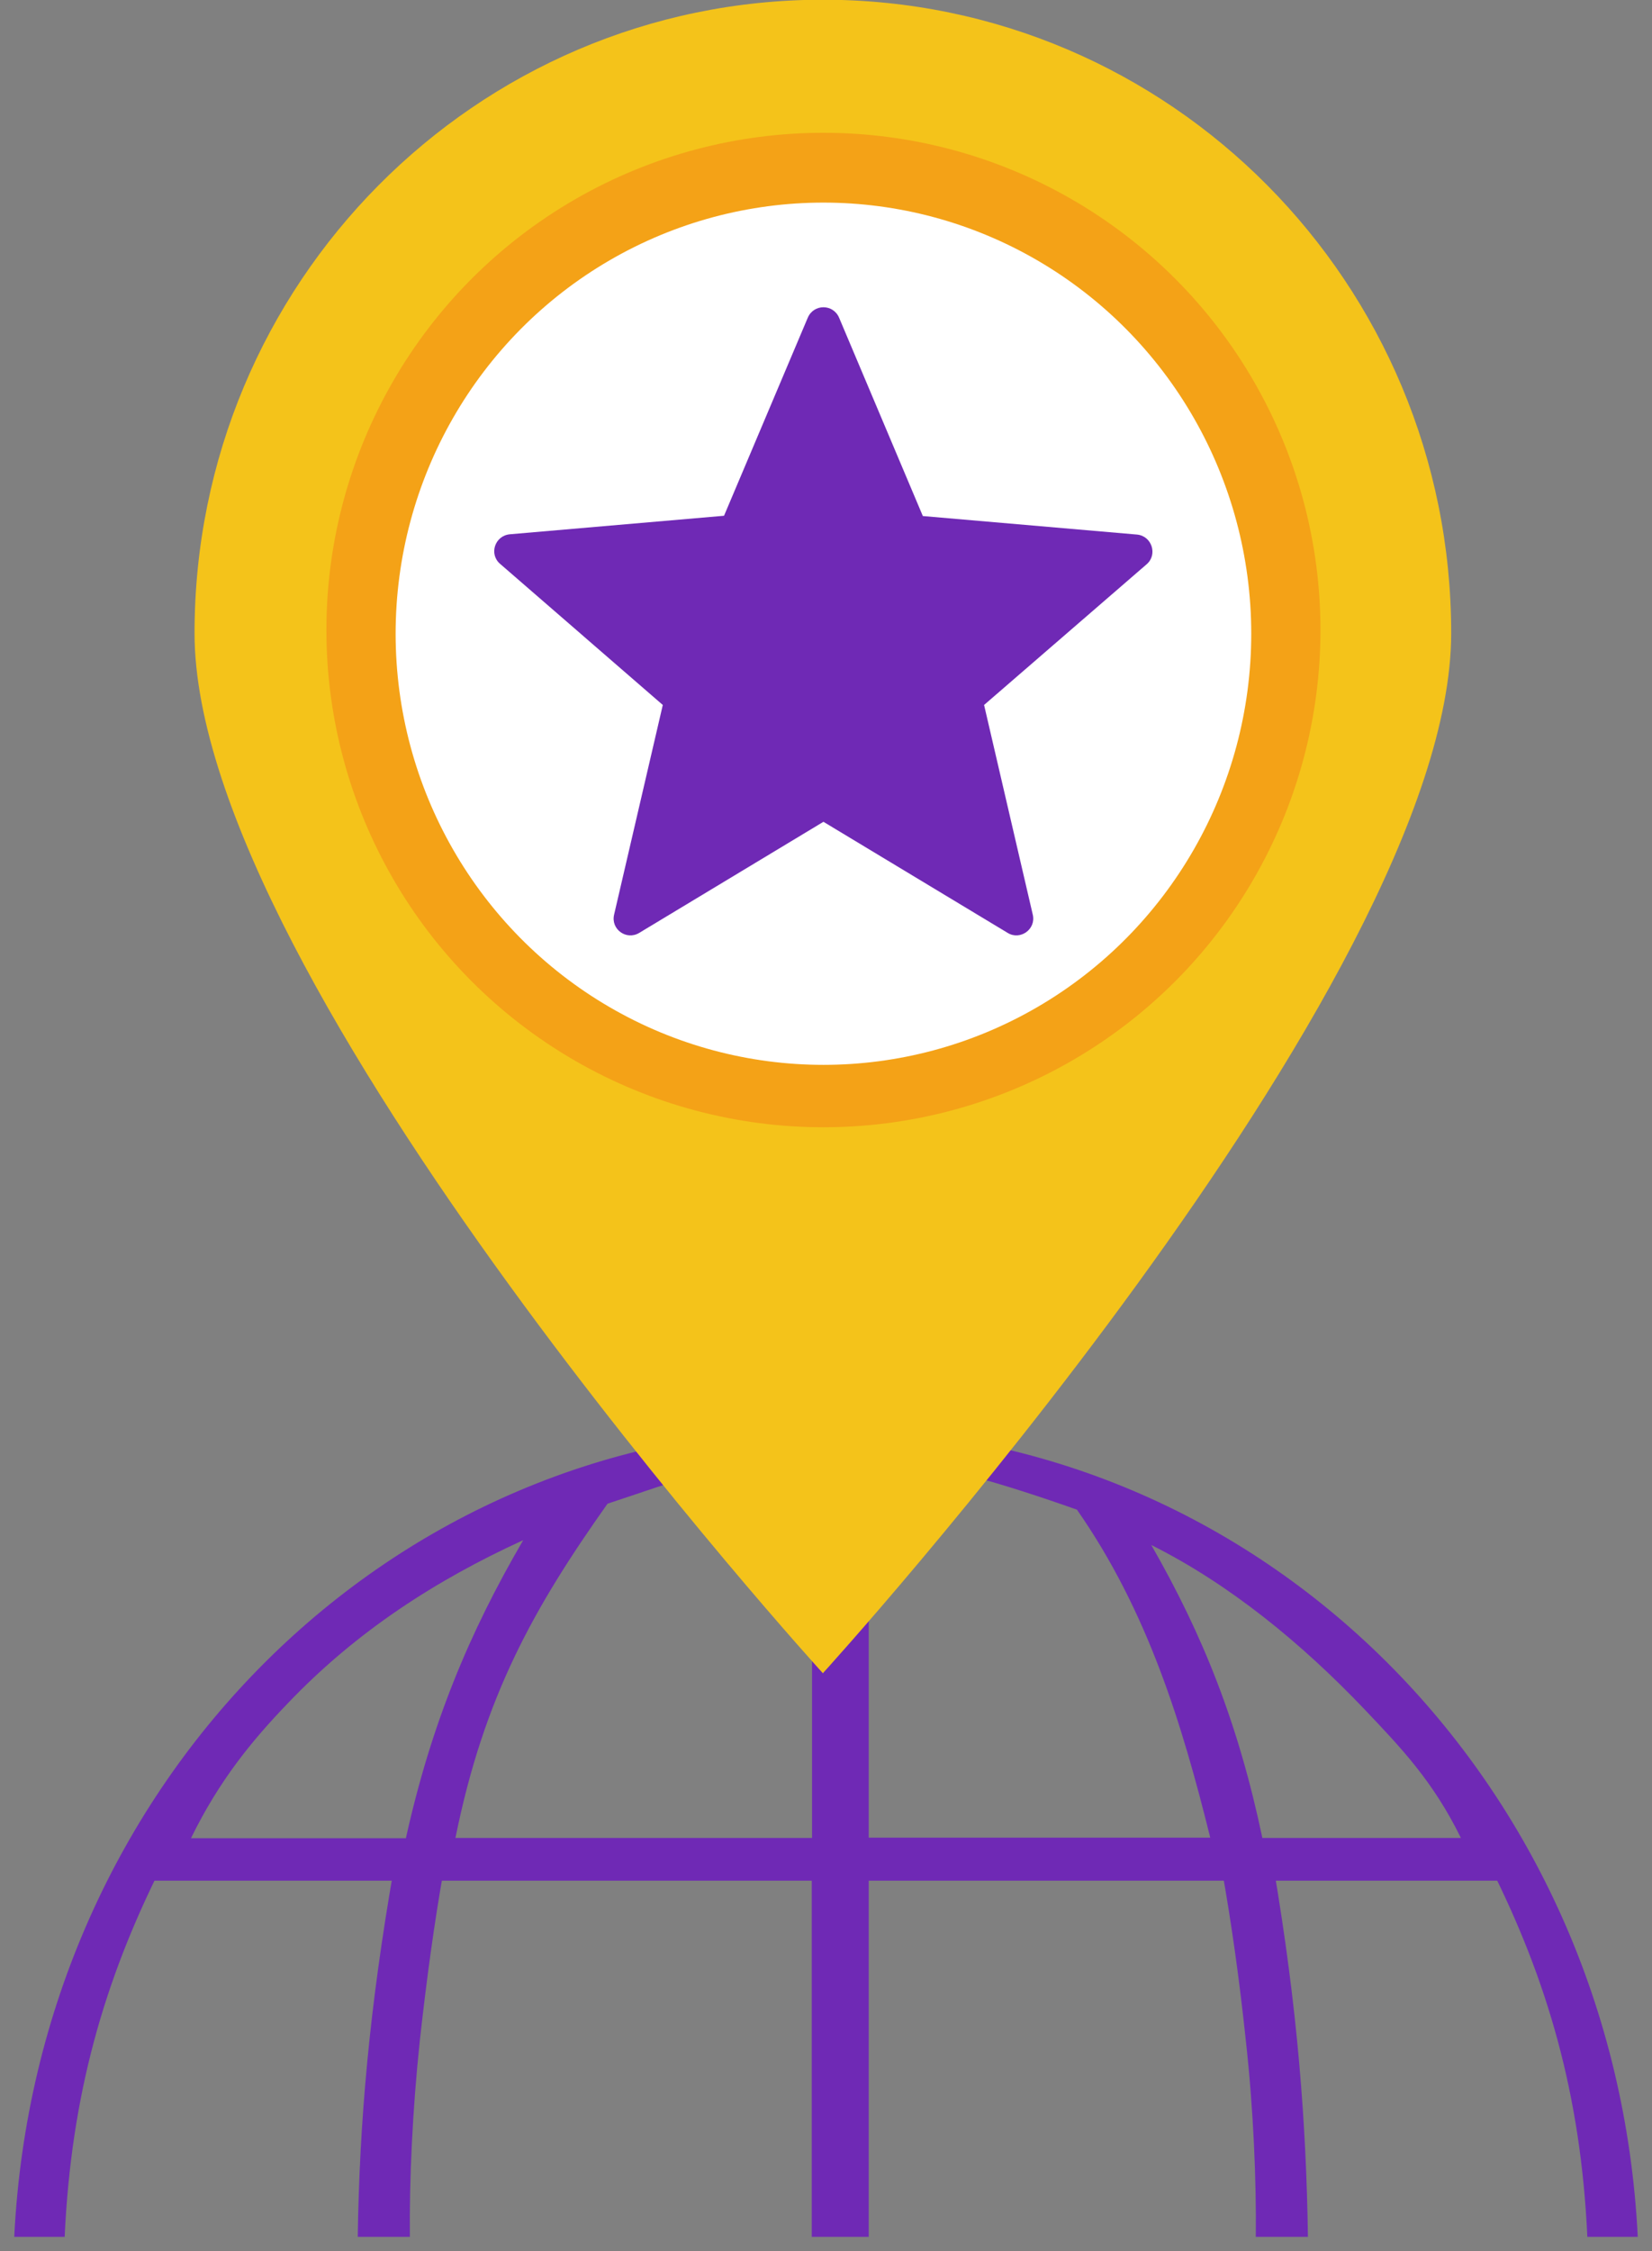 <?xml version="1.0" encoding="UTF-8"?>
<svg width="58px" height="79px" viewBox="0 0 58 79" version="1.1" xmlns="http://www.w3.org/2000/svg" xmlns:xlink="http://www.w3.org/1999/xlink">
    <rect x="0" y="0" width="58" height="79" fill="#808080" stroke="none"/>
    <!-- Generator: Sketch 44.1 (41455) - http://www.bohemiancoding.com/sketch -->
    <title>Location1</title>
    <desc>Created with Sketch.</desc>
    <defs/>
    <g id="Page-1" stroke="none" stroke-width="1" fill="none" fill-rule="evenodd">
        <g id="Location1" transform="translate(0, -1)" fill-rule="nonzero">
            <g id="Group">
                <path d="M55.73,79.5 L57.5,79.5 C56.71,63.5 44.25,51.13 29,51.13 C13.75,51.13 1.29,63.5 0.5,79.5 L2.27,79.5 C2.5,74.5 3.66,70.5 5.67,66.5 L13.84,66.5 C12.96,71.5 12.62,75.5 12.56,79.5 L14.39,79.5 C14.37,77.5 14.48,75.06 14.74,72.61 C14.97,70.53 15.24,68.5 15.6,66.5 L28.5,66.5 L28.5,79.5 L30.5,79.5 L30.5,66.5 L42.88,66.5 C43.24,68.5 43.52,70.53 43.74,72.61 C44.01,75.05 44.11,77.5 44.09,79.5 L45.92,79.5 C45.86,75.5 45.56,71.5 44.71,66.5 L52.32,66.5 C54.33,70.5 55.5,74.5 55.73,79.5 Z M6.71,65.5 C7.69,63.5 8.82,62.11 10.1,60.78 C12.52,58.24 15.33,56.44 18.37,55.05 C16.46,58.32 15.14,61.51 14.25,65.51 L6.71,65.51 L6.71,65.5 Z M15.99,65.5 C17,60.5 18.76,57.4 21.33,53.77 C23.57,53.04 25.51,52.23 28.51,52.14 L28.51,65.5 L15.99,65.5 Z M30.5,65.5 L30.5,52.14 C32.5,52.23 35.38,53.12 37.81,53.98 C40.29,57.53 41.5,61.49 42.49,65.49 L30.5,65.49 L30.5,65.5 Z M44.32,65.5 C43.48,61.5 42.24,58.39 40.42,55.22 C43.16,56.59 45.69,58.66 47.91,60.99 C49.18,62.33 50.31,63.5 51.29,65.5 L44.32,65.5 Z" id="Shape" fill="#6F29B5"/>
                <path d="M50.95,23.22 C50.95,35.5 28.89,59.72 28.89,59.72 C28.89,59.72 6.83,35.49 6.83,23.22 C6.83,10.95 16.7,0.99 28.89,0.99 C41.08,0.99 50.95,10.94 50.95,23.22 Z" id="Shape" fill="#F4C31A"/>
                <circle id="Oval" fill="#F4A217" cx="28.91" cy="23.11" r="17.45"/>
                <ellipse id="Oval" fill="#FFFFFF" cx="28.91" cy="23.24" rx="15.02" ry="15.13"/>
                <path d="M29.46,12.15 L32.4,19.11 L39.92,19.76 C40.44,19.81 40.65,20.46 40.26,20.8 L34.55,25.74 L36.26,33.1 C36.38,33.61 35.82,34.01 35.38,33.74 L28.91,29.84 L22.44,33.74 C21.99,34.01 21.44,33.61 21.56,33.1 L23.27,25.74 L17.56,20.79 C17.16,20.45 17.37,19.8 17.9,19.75 L25.42,19.1 L28.36,12.15 C28.57,11.66 29.25,11.66 29.46,12.15 Z" id="Shape" fill="#6F29B5"/>
            </g>
            <rect id="Rectangle-path" fill="#6F29B5" x="4.9" y="66" width="48.38" height="1"/>
        </g>
    </g>
</svg>